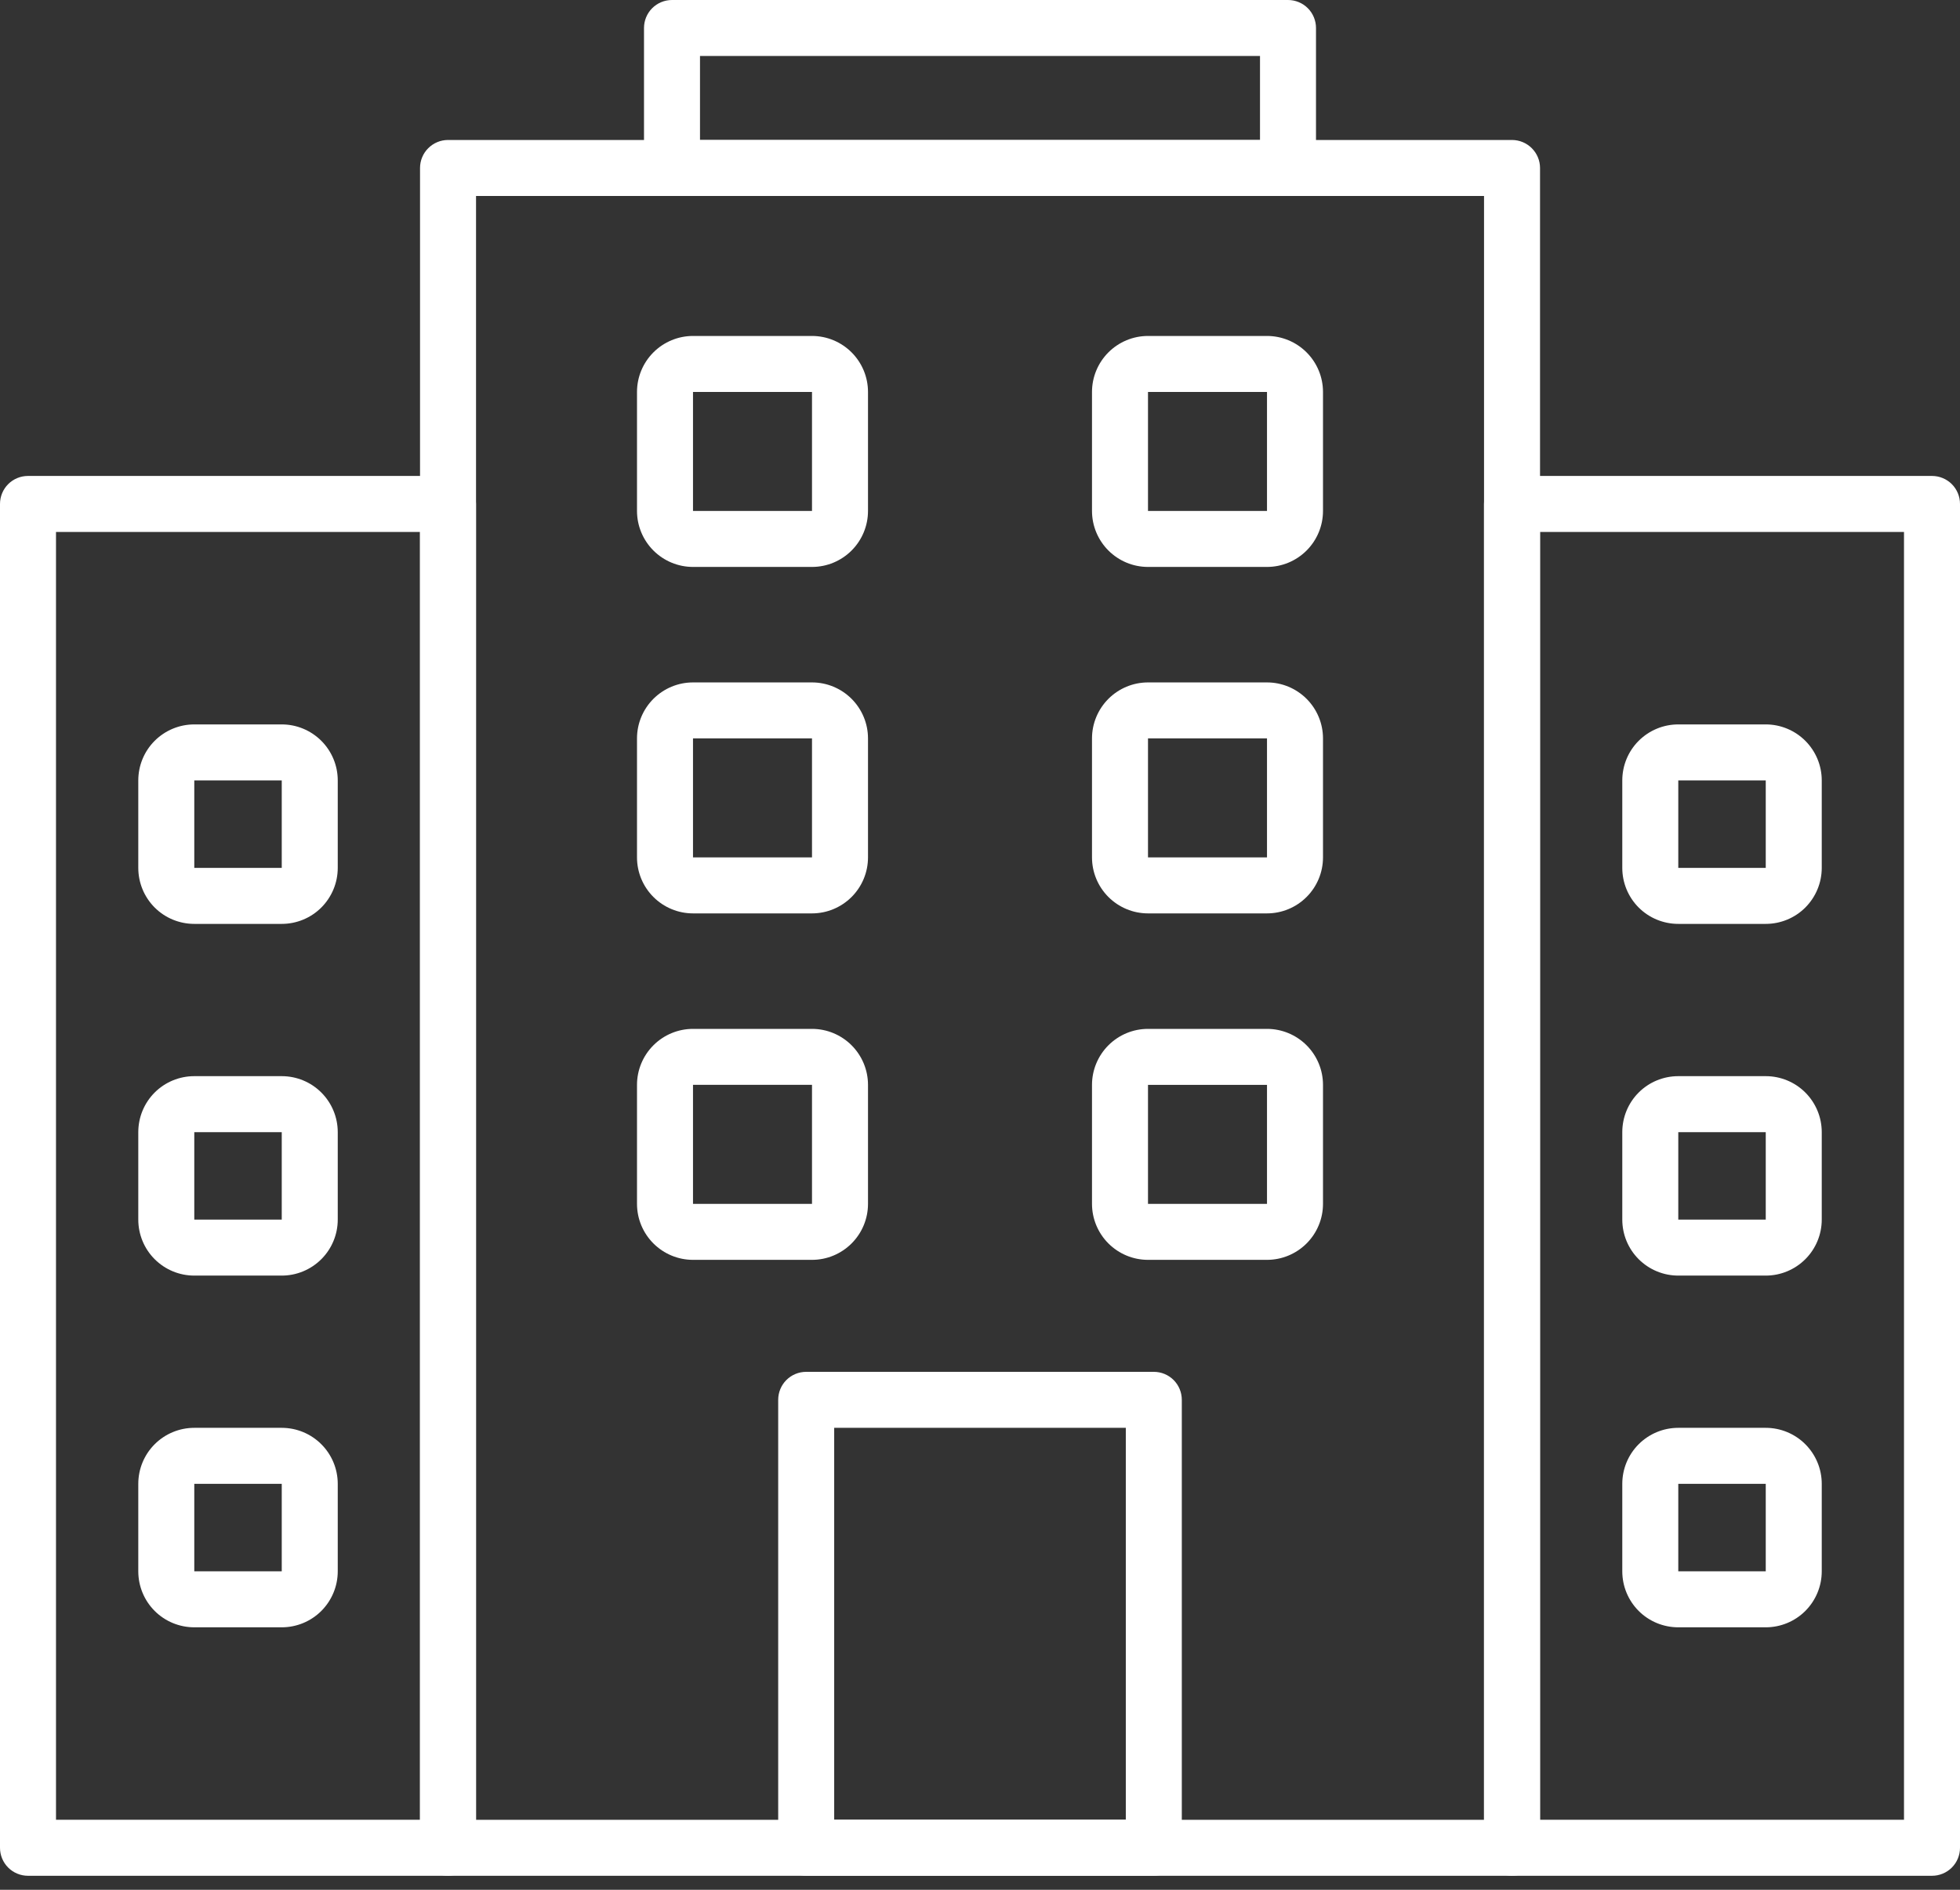 <?xml version="1.0" encoding="UTF-8"?>
<svg xmlns="http://www.w3.org/2000/svg" width="56" height="54" viewBox="0 0 56 54" fill="none">
  <rect x="0" y="0" width="56" height="54" fill="#333333" stroke="none"/>
  <path d="M43.2 53.6H12.8C12.588 53.6 12.385 53.516 12.235 53.366C12.085 53.216 12.001 53.013 12.001 52.8V4.8C12.001 4.588 12.085 4.385 12.235 4.235C12.385 4.085 12.588 4 12.8 4H43.2C43.413 4 43.616 4.085 43.766 4.235C43.916 4.385 44.001 4.588 44.001 4.8V52.8C44.001 53.013 43.916 53.216 43.766 53.366C43.616 53.516 43.413 53.6 43.2 53.6ZM13.601 52.001H42.401V5.6H13.601V52.001Z" fill="white"></path>
  <path d="M36.8 5.6H19.2C18.988 5.6 18.784 5.516 18.634 5.366C18.484 5.216 18.4 5.012 18.4 4.8V0.8C18.4 0.588 18.484 0.384 18.634 0.234C18.784 0.084 18.988 0 19.2 0H36.8C37.012 0 37.216 0.084 37.366 0.234C37.516 0.384 37.6 0.588 37.6 0.8V4.8C37.6 5.012 37.516 5.216 37.366 5.366C37.216 5.516 37.012 5.6 36.8 5.6ZM20 4H36V1.6H20V4ZM55.2 53.6H43.2C42.988 53.6 42.784 53.516 42.634 53.366C42.484 53.216 42.4 53.012 42.4 52.8V14.4C42.4 14.188 42.484 13.984 42.634 13.834C42.784 13.684 42.988 13.6 43.2 13.6H55.2C55.412 13.6 55.616 13.684 55.766 13.834C55.916 13.984 56 14.188 56 14.4V52.8C56 53.012 55.916 53.216 55.766 53.366C55.616 53.516 55.412 53.6 55.2 53.6ZM44 52H54.4V15.2H44V52ZM12.8 53.6H0.8C0.588 53.6 0.384 53.516 0.234 53.366C0.084 53.216 0 53.012 0 52.8V14.4C0 14.188 0.084 13.984 0.234 13.834C0.384 13.684 0.588 13.6 0.8 13.6H12.8C13.012 13.6 13.216 13.684 13.366 13.834C13.516 13.984 13.6 14.188 13.6 14.4V52.8C13.6 53.012 13.516 53.216 13.366 53.366C13.216 53.516 13.012 53.6 12.8 53.6ZM1.6 52H12V15.2H1.6V52ZM36.2 16.2H32.8C32.376 16.2 31.969 16.031 31.669 15.731C31.369 15.431 31.2 15.024 31.2 14.6V11.2C31.2 10.776 31.369 10.369 31.669 10.069C31.969 9.769 32.376 9.6 32.8 9.6H36.2C36.624 9.6 37.031 9.769 37.331 10.069C37.631 10.369 37.8 10.776 37.8 11.2V14.6C37.8 15.024 37.631 15.431 37.331 15.731C37.031 16.031 36.624 16.2 36.2 16.2ZM32.8 11.2V14.6H36.2V11.2H32.8ZM23.2 16.2H19.8C19.376 16.2 18.969 16.031 18.669 15.731C18.369 15.431 18.2 15.024 18.2 14.6V11.2C18.2 10.776 18.369 10.369 18.669 10.069C18.969 9.769 19.376 9.6 19.8 9.6H23.2C23.624 9.6 24.031 9.769 24.331 10.069C24.631 10.369 24.8 10.776 24.8 11.2V14.6C24.8 15.024 24.631 15.431 24.331 15.731C24.031 16.031 23.624 16.2 23.2 16.2ZM23.2 11.2H19.8V14.6H23.2V11.2ZM36.2 26.1H32.8C32.376 26.1 31.969 25.931 31.669 25.631C31.369 25.331 31.2 24.924 31.2 24.5V21.1C31.2 20.676 31.369 20.269 31.669 19.969C31.969 19.669 32.376 19.5 32.8 19.5H36.2C36.624 19.5 37.031 19.669 37.331 19.969C37.631 20.269 37.8 20.676 37.8 21.1V24.5C37.8 24.924 37.631 25.331 37.331 25.631C37.031 25.931 36.624 26.1 36.2 26.1ZM32.8 21.1V24.5H36.2V21.1H32.8ZM23.2 26.1H19.8C19.376 26.1 18.969 25.931 18.669 25.631C18.369 25.331 18.2 24.924 18.2 24.5V21.1C18.2 20.676 18.369 20.269 18.669 19.969C18.969 19.669 19.376 19.5 19.8 19.5H23.2C23.624 19.5 24.031 19.669 24.331 19.969C24.631 20.269 24.8 20.676 24.8 21.1V24.5C24.8 24.924 24.631 25.331 24.331 25.631C24.031 25.931 23.624 26.1 23.2 26.1ZM23.2 21.099H19.8V24.499H23.2V21.099ZM36.2 36H32.8C32.376 36 31.969 35.831 31.669 35.531C31.369 35.231 31.2 34.824 31.2 34.4V31C31.2 30.576 31.369 30.169 31.669 29.869C31.969 29.569 32.376 29.4 32.8 29.4H36.2C36.624 29.4 37.031 29.569 37.331 29.869C37.631 30.169 37.8 30.576 37.8 31V34.4C37.8 34.824 37.631 35.231 37.331 35.531C37.031 35.831 36.624 36 36.2 36ZM32.8 31V34.4H36.2V31H32.8ZM23.2 36H19.8C19.376 36 18.969 35.831 18.669 35.531C18.369 35.231 18.2 34.824 18.2 34.4V31C18.2 30.576 18.369 30.169 18.669 29.869C18.969 29.569 19.376 29.4 19.8 29.4H23.2C23.624 29.4 24.031 29.569 24.331 29.869C24.631 30.169 24.8 30.576 24.8 31V34.4C24.8 34.824 24.631 35.231 24.331 35.531C24.031 35.831 23.624 36 23.2 36ZM23.2 30.999H19.8V34.4H23.2V30.999ZM32.966 53.6H23.034C22.821 53.6 22.618 53.516 22.468 53.366C22.318 53.216 22.234 53.012 22.234 52.8V40C22.234 39.788 22.318 39.584 22.468 39.434C22.618 39.284 22.821 39.2 23.034 39.2H32.966C33.179 39.2 33.382 39.284 33.532 39.434C33.682 39.584 33.766 39.788 33.766 40V52.8C33.766 53.012 33.682 53.216 33.532 53.366C33.382 53.516 33.179 53.6 32.966 53.6ZM23.834 52H32.166V40.8H23.834V52Z" fill="white"></path>
  <path d="M50.45 26.4H47.951C47.526 26.4 47.119 26.232 46.819 25.932C46.519 25.631 46.351 25.224 46.351 24.8V22.3C46.351 21.876 46.519 21.469 46.819 21.169C47.119 20.869 47.526 20.7 47.951 20.7H50.45C50.874 20.7 51.281 20.869 51.581 21.169C51.881 21.469 52.05 21.876 52.05 22.3V24.8C52.05 25.224 51.881 25.631 51.581 25.932C51.281 26.232 50.874 26.4 50.45 26.4ZM47.951 22.3V24.8H50.45V22.3H47.951ZM50.45 36.45H47.951C47.526 36.45 47.119 36.281 46.819 35.981C46.519 35.681 46.351 35.274 46.351 34.85V32.351C46.351 31.926 46.519 31.519 46.819 31.219C47.119 30.919 47.526 30.751 47.951 30.751H50.45C50.874 30.751 51.281 30.919 51.581 31.219C51.881 31.519 52.05 31.926 52.05 32.351V34.85C52.05 35.274 51.881 35.681 51.581 35.981C51.281 36.281 50.874 36.45 50.45 36.45ZM47.951 32.351V34.85H50.45V32.351H47.951ZM50.45 46.5H47.951C47.526 46.5 47.119 46.332 46.819 46.032C46.519 45.731 46.351 45.325 46.351 44.9V42.4C46.351 41.976 46.519 41.569 46.819 41.269C47.119 40.969 47.526 40.8 47.951 40.8H50.45C50.874 40.8 51.281 40.969 51.581 41.269C51.881 41.569 52.05 41.976 52.05 42.4V44.9C52.05 45.325 51.881 45.731 51.581 46.032C51.281 46.332 50.874 46.5 50.45 46.5ZM47.951 42.4V44.9H50.45V42.4H47.951ZM8.05 26.4H5.551C5.126 26.4 4.719 26.232 4.419 25.932C4.119 25.631 3.951 25.224 3.951 24.8V22.3C3.951 21.876 4.119 21.469 4.419 21.169C4.719 20.869 5.126 20.7 5.551 20.7H8.05C8.474 20.7 8.881 20.869 9.181 21.169C9.481 21.469 9.65 21.876 9.65 22.3V24.8C9.65 25.224 9.481 25.631 9.181 25.932C8.881 26.232 8.474 26.4 8.05 26.4ZM5.551 22.3V24.8H8.05V22.3H5.551ZM8.05 36.45H5.551C5.126 36.45 4.719 36.281 4.419 35.981C4.119 35.681 3.951 35.274 3.951 34.85V32.351C3.951 31.926 4.119 31.519 4.419 31.219C4.719 30.919 5.126 30.751 5.551 30.751H8.05C8.474 30.751 8.881 30.919 9.181 31.219C9.481 31.519 9.65 31.926 9.65 32.351V34.85C9.65 35.274 9.481 35.681 9.181 35.981C8.881 36.281 8.474 36.45 8.05 36.45ZM5.551 32.351V34.85H8.05V32.351H5.551ZM8.05 46.5H5.551C5.126 46.5 4.719 46.332 4.419 46.032C4.119 45.731 3.951 45.325 3.951 44.9V42.4C3.951 41.976 4.119 41.569 4.419 41.269C4.719 40.969 5.126 40.8 5.551 40.8H8.05C8.474 40.8 8.881 40.969 9.181 41.269C9.481 41.569 9.65 41.976 9.65 42.4V44.9C9.65 45.325 9.481 45.731 9.181 46.032C8.881 46.332 8.474 46.5 8.05 46.5ZM5.551 42.4V44.9H8.05V42.4H5.551Z" fill="white"></path>
</svg>

